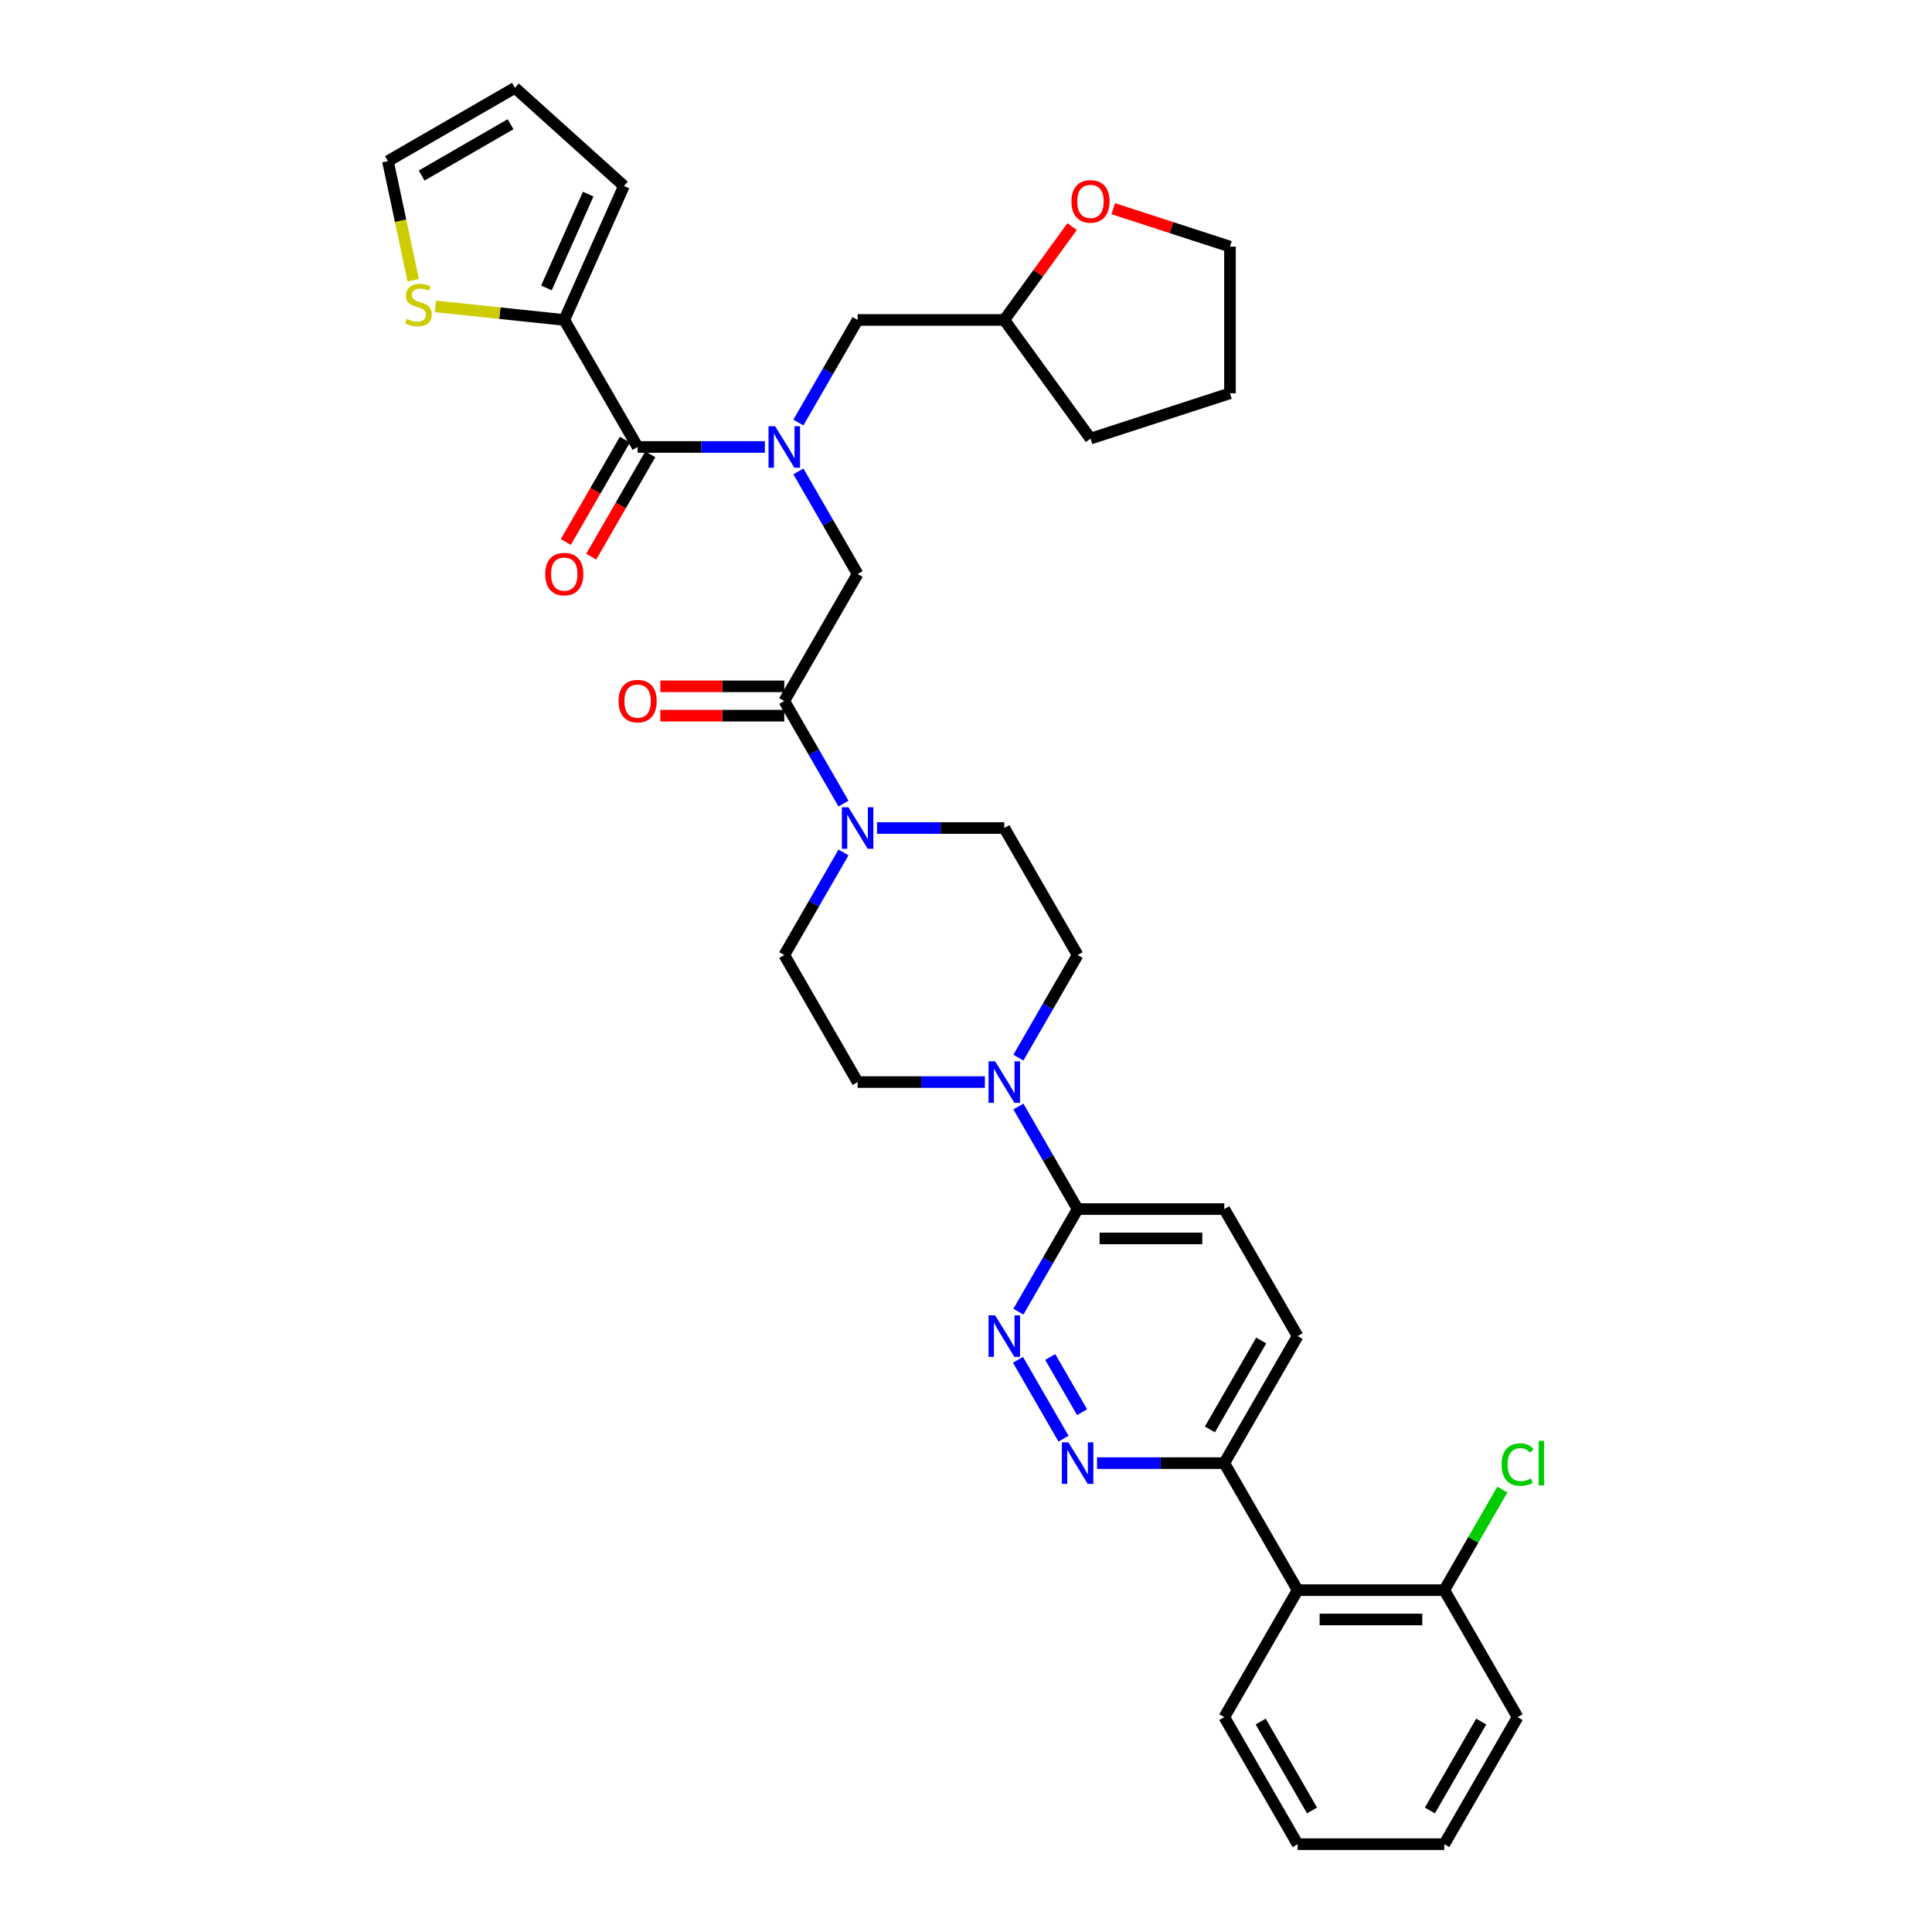 <?xml version='1.0' encoding='iso-8859-1'?>
<svg version='1.1' baseProfile='full'
              xmlns='http://www.w3.org/2000/svg'
                      xmlns:rdkit='http://www.rdkit.org/xml'
                      xmlns:xlink='http://www.w3.org/1999/xlink'
                  xml:space='preserve'
width='1000px' height='1000px' viewBox='0 0 1000 1000'>
<!-- END OF HEADER -->
<rect style='opacity:1.0;fill:#FFFFFF;stroke:none' width='1000' height='1000' x='0' y='0'> </rect>
<path class='bond-0' d='M 413.244,218.702 L 428.572,192.153' style='fill:none;fill-rule:evenodd;stroke:#0000FF;stroke-width:6px;stroke-linecap:butt;stroke-linejoin:miter;stroke-opacity:1' />
<path class='bond-0' d='M 428.572,192.153 L 443.899,165.605' style='fill:none;fill-rule:evenodd;stroke:#000000;stroke-width:6px;stroke-linecap:butt;stroke-linejoin:miter;stroke-opacity:1' />
<path class='bond-1' d='M 413.244,243.997 L 428.572,270.546' style='fill:none;fill-rule:evenodd;stroke:#0000FF;stroke-width:6px;stroke-linecap:butt;stroke-linejoin:miter;stroke-opacity:1' />
<path class='bond-1' d='M 428.572,270.546 L 443.899,297.095' style='fill:none;fill-rule:evenodd;stroke:#000000;stroke-width:6px;stroke-linecap:butt;stroke-linejoin:miter;stroke-opacity:1' />
<path class='bond-2' d='M 395.89,231.35 L 362.958,231.35' style='fill:none;fill-rule:evenodd;stroke:#0000FF;stroke-width:6px;stroke-linecap:butt;stroke-linejoin:miter;stroke-opacity:1' />
<path class='bond-2' d='M 362.958,231.35 L 330.026,231.35' style='fill:none;fill-rule:evenodd;stroke:#000000;stroke-width:6px;stroke-linecap:butt;stroke-linejoin:miter;stroke-opacity:1' />
<path class='bond-3' d='M 292.068,165.605 L 258.713,162.099' style='fill:none;fill-rule:evenodd;stroke:#000000;stroke-width:6px;stroke-linecap:butt;stroke-linejoin:miter;stroke-opacity:1' />
<path class='bond-3' d='M 258.713,162.099 L 225.359,158.593' style='fill:none;fill-rule:evenodd;stroke:#CCCC00;stroke-width:6px;stroke-linecap:butt;stroke-linejoin:miter;stroke-opacity:1' />
<path class='bond-4' d='M 292.068,165.605 L 322.946,96.252' style='fill:none;fill-rule:evenodd;stroke:#000000;stroke-width:6px;stroke-linecap:butt;stroke-linejoin:miter;stroke-opacity:1' />
<path class='bond-4' d='M 282.829,149.026 L 304.443,100.48' style='fill:none;fill-rule:evenodd;stroke:#000000;stroke-width:6px;stroke-linecap:butt;stroke-linejoin:miter;stroke-opacity:1' />
<path class='bond-5' d='M 292.068,165.605 L 330.026,231.35' style='fill:none;fill-rule:evenodd;stroke:#000000;stroke-width:6px;stroke-linecap:butt;stroke-linejoin:miter;stroke-opacity:1' />
<path class='bond-6' d='M 405.942,355.248 L 373.867,355.248' style='fill:none;fill-rule:evenodd;stroke:#000000;stroke-width:6px;stroke-linecap:butt;stroke-linejoin:miter;stroke-opacity:1' />
<path class='bond-6' d='M 373.867,355.248 L 341.793,355.248' style='fill:none;fill-rule:evenodd;stroke:#FF0000;stroke-width:6px;stroke-linecap:butt;stroke-linejoin:miter;stroke-opacity:1' />
<path class='bond-6' d='M 405.942,370.432 L 373.867,370.432' style='fill:none;fill-rule:evenodd;stroke:#000000;stroke-width:6px;stroke-linecap:butt;stroke-linejoin:miter;stroke-opacity:1' />
<path class='bond-6' d='M 373.867,370.432 L 341.793,370.432' style='fill:none;fill-rule:evenodd;stroke:#FF0000;stroke-width:6px;stroke-linecap:butt;stroke-linejoin:miter;stroke-opacity:1' />
<path class='bond-7' d='M 405.942,362.84 L 443.899,297.095' style='fill:none;fill-rule:evenodd;stroke:#000000;stroke-width:6px;stroke-linecap:butt;stroke-linejoin:miter;stroke-opacity:1' />
<path class='bond-8' d='M 405.942,362.84 L 421.269,389.389' style='fill:none;fill-rule:evenodd;stroke:#000000;stroke-width:6px;stroke-linecap:butt;stroke-linejoin:miter;stroke-opacity:1' />
<path class='bond-8' d='M 421.269,389.389 L 436.597,415.937' style='fill:none;fill-rule:evenodd;stroke:#0000FF;stroke-width:6px;stroke-linecap:butt;stroke-linejoin:miter;stroke-opacity:1' />
<path class='bond-9' d='M 323.451,227.554 L 308.158,254.042' style='fill:none;fill-rule:evenodd;stroke:#000000;stroke-width:6px;stroke-linecap:butt;stroke-linejoin:miter;stroke-opacity:1' />
<path class='bond-9' d='M 308.158,254.042 L 292.865,280.53' style='fill:none;fill-rule:evenodd;stroke:#FF0000;stroke-width:6px;stroke-linecap:butt;stroke-linejoin:miter;stroke-opacity:1' />
<path class='bond-9' d='M 336.6,235.146 L 321.307,261.634' style='fill:none;fill-rule:evenodd;stroke:#000000;stroke-width:6px;stroke-linecap:butt;stroke-linejoin:miter;stroke-opacity:1' />
<path class='bond-9' d='M 321.307,261.634 L 306.014,288.122' style='fill:none;fill-rule:evenodd;stroke:#FF0000;stroke-width:6px;stroke-linecap:butt;stroke-linejoin:miter;stroke-opacity:1' />
<path class='bond-10' d='M 213.886,145.052 L 207.335,114.232' style='fill:none;fill-rule:evenodd;stroke:#CCCC00;stroke-width:6px;stroke-linecap:butt;stroke-linejoin:miter;stroke-opacity:1' />
<path class='bond-10' d='M 207.335,114.232 L 200.784,83.412' style='fill:none;fill-rule:evenodd;stroke:#000000;stroke-width:6px;stroke-linecap:butt;stroke-linejoin:miter;stroke-opacity:1' />
<path class='bond-11' d='M 322.946,96.252 L 266.529,45.455' style='fill:none;fill-rule:evenodd;stroke:#000000;stroke-width:6px;stroke-linecap:butt;stroke-linejoin:miter;stroke-opacity:1' />
<path class='bond-12' d='M 554.918,117.291 L 537.366,141.448' style='fill:none;fill-rule:evenodd;stroke:#FF0000;stroke-width:6px;stroke-linecap:butt;stroke-linejoin:miter;stroke-opacity:1' />
<path class='bond-12' d='M 537.366,141.448 L 519.815,165.605' style='fill:none;fill-rule:evenodd;stroke:#000000;stroke-width:6px;stroke-linecap:butt;stroke-linejoin:miter;stroke-opacity:1' />
<path class='bond-13' d='M 576.204,108.011 L 606.421,117.829' style='fill:none;fill-rule:evenodd;stroke:#FF0000;stroke-width:6px;stroke-linecap:butt;stroke-linejoin:miter;stroke-opacity:1' />
<path class='bond-13' d='M 606.421,117.829 L 636.638,127.647' style='fill:none;fill-rule:evenodd;stroke:#000000;stroke-width:6px;stroke-linecap:butt;stroke-linejoin:miter;stroke-opacity:1' />
<path class='bond-14' d='M 519.815,165.605 L 443.899,165.605' style='fill:none;fill-rule:evenodd;stroke:#000000;stroke-width:6px;stroke-linecap:butt;stroke-linejoin:miter;stroke-opacity:1' />
<path class='bond-15' d='M 519.815,165.605 L 564.438,227.022' style='fill:none;fill-rule:evenodd;stroke:#000000;stroke-width:6px;stroke-linecap:butt;stroke-linejoin:miter;stroke-opacity:1' />
<path class='bond-16' d='M 436.597,441.233 L 421.269,467.781' style='fill:none;fill-rule:evenodd;stroke:#0000FF;stroke-width:6px;stroke-linecap:butt;stroke-linejoin:miter;stroke-opacity:1' />
<path class='bond-16' d='M 421.269,467.781 L 405.942,494.33' style='fill:none;fill-rule:evenodd;stroke:#000000;stroke-width:6px;stroke-linecap:butt;stroke-linejoin:miter;stroke-opacity:1' />
<path class='bond-17' d='M 453.951,428.585 L 486.883,428.585' style='fill:none;fill-rule:evenodd;stroke:#0000FF;stroke-width:6px;stroke-linecap:butt;stroke-linejoin:miter;stroke-opacity:1' />
<path class='bond-17' d='M 486.883,428.585 L 519.815,428.585' style='fill:none;fill-rule:evenodd;stroke:#000000;stroke-width:6px;stroke-linecap:butt;stroke-linejoin:miter;stroke-opacity:1' />
<path class='bond-18' d='M 671.647,691.565 L 633.689,757.31' style='fill:none;fill-rule:evenodd;stroke:#000000;stroke-width:6px;stroke-linecap:butt;stroke-linejoin:miter;stroke-opacity:1' />
<path class='bond-18' d='M 652.804,693.835 L 626.234,739.857' style='fill:none;fill-rule:evenodd;stroke:#000000;stroke-width:6px;stroke-linecap:butt;stroke-linejoin:miter;stroke-opacity:1' />
<path class='bond-19' d='M 671.647,691.565 L 633.689,625.82' style='fill:none;fill-rule:evenodd;stroke:#000000;stroke-width:6px;stroke-linecap:butt;stroke-linejoin:miter;stroke-opacity:1' />
<path class='bond-20' d='M 633.689,757.31 L 600.757,757.31' style='fill:none;fill-rule:evenodd;stroke:#000000;stroke-width:6px;stroke-linecap:butt;stroke-linejoin:miter;stroke-opacity:1' />
<path class='bond-20' d='M 600.757,757.31 L 567.824,757.31' style='fill:none;fill-rule:evenodd;stroke:#0000FF;stroke-width:6px;stroke-linecap:butt;stroke-linejoin:miter;stroke-opacity:1' />
<path class='bond-21' d='M 633.689,757.31 L 671.647,823.055' style='fill:none;fill-rule:evenodd;stroke:#000000;stroke-width:6px;stroke-linecap:butt;stroke-linejoin:miter;stroke-opacity:1' />
<path class='bond-22' d='M 550.471,744.663 L 526.907,703.848' style='fill:none;fill-rule:evenodd;stroke:#0000FF;stroke-width:6px;stroke-linecap:butt;stroke-linejoin:miter;stroke-opacity:1' />
<path class='bond-22' d='M 560.085,730.949 L 543.59,702.378' style='fill:none;fill-rule:evenodd;stroke:#0000FF;stroke-width:6px;stroke-linecap:butt;stroke-linejoin:miter;stroke-opacity:1' />
<path class='bond-23' d='M 527.117,678.918 L 542.445,652.369' style='fill:none;fill-rule:evenodd;stroke:#0000FF;stroke-width:6px;stroke-linecap:butt;stroke-linejoin:miter;stroke-opacity:1' />
<path class='bond-23' d='M 542.445,652.369 L 557.773,625.82' style='fill:none;fill-rule:evenodd;stroke:#000000;stroke-width:6px;stroke-linecap:butt;stroke-linejoin:miter;stroke-opacity:1' />
<path class='bond-24' d='M 557.773,625.82 L 633.689,625.82' style='fill:none;fill-rule:evenodd;stroke:#000000;stroke-width:6px;stroke-linecap:butt;stroke-linejoin:miter;stroke-opacity:1' />
<path class='bond-24' d='M 569.161,641.003 L 622.302,641.003' style='fill:none;fill-rule:evenodd;stroke:#000000;stroke-width:6px;stroke-linecap:butt;stroke-linejoin:miter;stroke-opacity:1' />
<path class='bond-25' d='M 557.773,625.82 L 542.445,599.271' style='fill:none;fill-rule:evenodd;stroke:#000000;stroke-width:6px;stroke-linecap:butt;stroke-linejoin:miter;stroke-opacity:1' />
<path class='bond-25' d='M 542.445,599.271 L 527.117,572.723' style='fill:none;fill-rule:evenodd;stroke:#0000FF;stroke-width:6px;stroke-linecap:butt;stroke-linejoin:miter;stroke-opacity:1' />
<path class='bond-26' d='M 527.117,547.428 L 542.445,520.879' style='fill:none;fill-rule:evenodd;stroke:#0000FF;stroke-width:6px;stroke-linecap:butt;stroke-linejoin:miter;stroke-opacity:1' />
<path class='bond-26' d='M 542.445,520.879 L 557.773,494.33' style='fill:none;fill-rule:evenodd;stroke:#000000;stroke-width:6px;stroke-linecap:butt;stroke-linejoin:miter;stroke-opacity:1' />
<path class='bond-27' d='M 509.764,560.075 L 476.832,560.075' style='fill:none;fill-rule:evenodd;stroke:#0000FF;stroke-width:6px;stroke-linecap:butt;stroke-linejoin:miter;stroke-opacity:1' />
<path class='bond-27' d='M 476.832,560.075 L 443.899,560.075' style='fill:none;fill-rule:evenodd;stroke:#000000;stroke-width:6px;stroke-linecap:butt;stroke-linejoin:miter;stroke-opacity:1' />
<path class='bond-28' d='M 405.942,494.33 L 443.899,560.075' style='fill:none;fill-rule:evenodd;stroke:#000000;stroke-width:6px;stroke-linecap:butt;stroke-linejoin:miter;stroke-opacity:1' />
<path class='bond-29' d='M 785.521,888.8 L 747.563,954.545' style='fill:none;fill-rule:evenodd;stroke:#000000;stroke-width:6px;stroke-linecap:butt;stroke-linejoin:miter;stroke-opacity:1' />
<path class='bond-29' d='M 766.678,891.071 L 740.108,937.092' style='fill:none;fill-rule:evenodd;stroke:#000000;stroke-width:6px;stroke-linecap:butt;stroke-linejoin:miter;stroke-opacity:1' />
<path class='bond-30' d='M 785.521,888.8 L 747.563,823.055' style='fill:none;fill-rule:evenodd;stroke:#000000;stroke-width:6px;stroke-linecap:butt;stroke-linejoin:miter;stroke-opacity:1' />
<path class='bond-31' d='M 747.563,954.545 L 671.647,954.545' style='fill:none;fill-rule:evenodd;stroke:#000000;stroke-width:6px;stroke-linecap:butt;stroke-linejoin:miter;stroke-opacity:1' />
<path class='bond-32' d='M 671.647,954.545 L 633.689,888.8' style='fill:none;fill-rule:evenodd;stroke:#000000;stroke-width:6px;stroke-linecap:butt;stroke-linejoin:miter;stroke-opacity:1' />
<path class='bond-32' d='M 679.102,937.092 L 652.532,891.071' style='fill:none;fill-rule:evenodd;stroke:#000000;stroke-width:6px;stroke-linecap:butt;stroke-linejoin:miter;stroke-opacity:1' />
<path class='bond-33' d='M 633.689,888.8 L 671.647,823.055' style='fill:none;fill-rule:evenodd;stroke:#000000;stroke-width:6px;stroke-linecap:butt;stroke-linejoin:miter;stroke-opacity:1' />
<path class='bond-34' d='M 671.647,823.055 L 747.563,823.055' style='fill:none;fill-rule:evenodd;stroke:#000000;stroke-width:6px;stroke-linecap:butt;stroke-linejoin:miter;stroke-opacity:1' />
<path class='bond-34' d='M 683.034,838.239 L 736.175,838.239' style='fill:none;fill-rule:evenodd;stroke:#000000;stroke-width:6px;stroke-linecap:butt;stroke-linejoin:miter;stroke-opacity:1' />
<path class='bond-35' d='M 747.563,823.055 L 762.588,797.03' style='fill:none;fill-rule:evenodd;stroke:#000000;stroke-width:6px;stroke-linecap:butt;stroke-linejoin:miter;stroke-opacity:1' />
<path class='bond-35' d='M 762.588,797.03 L 777.614,771.005' style='fill:none;fill-rule:evenodd;stroke:#00CC00;stroke-width:6px;stroke-linecap:butt;stroke-linejoin:miter;stroke-opacity:1' />
<path class='bond-36' d='M 557.773,494.33 L 519.815,428.585' style='fill:none;fill-rule:evenodd;stroke:#000000;stroke-width:6px;stroke-linecap:butt;stroke-linejoin:miter;stroke-opacity:1' />
<path class='bond-37' d='M 636.638,127.647 L 636.638,203.563' style='fill:none;fill-rule:evenodd;stroke:#000000;stroke-width:6px;stroke-linecap:butt;stroke-linejoin:miter;stroke-opacity:1' />
<path class='bond-38' d='M 564.438,227.022 L 636.638,203.563' style='fill:none;fill-rule:evenodd;stroke:#000000;stroke-width:6px;stroke-linecap:butt;stroke-linejoin:miter;stroke-opacity:1' />
<path class='bond-39' d='M 200.784,83.412 L 266.529,45.455' style='fill:none;fill-rule:evenodd;stroke:#000000;stroke-width:6px;stroke-linecap:butt;stroke-linejoin:miter;stroke-opacity:1' />
<path class='bond-39' d='M 218.237,90.868 L 264.259,64.297' style='fill:none;fill-rule:evenodd;stroke:#000000;stroke-width:6px;stroke-linecap:butt;stroke-linejoin:miter;stroke-opacity:1' />
<path  class='atom-0' d='M 401.189 220.6
L 408.234 231.988
Q 408.933 233.111, 410.056 235.146
Q 411.18 237.18, 411.24 237.302
L 411.24 220.6
L 414.095 220.6
L 414.095 242.099
L 411.149 242.099
L 403.588 229.649
Q 402.708 228.192, 401.766 226.522
Q 400.855 224.851, 400.582 224.335
L 400.582 242.099
L 397.788 242.099
L 397.788 220.6
L 401.189 220.6
' fill='#0000FF'/>
<path  class='atom-3' d='M 320.157 362.901
Q 320.157 357.738, 322.707 354.854
Q 325.258 351.969, 330.026 351.969
Q 334.793 351.969, 337.344 354.854
Q 339.895 357.738, 339.895 362.901
Q 339.895 368.124, 337.314 371.1
Q 334.732 374.045, 330.026 374.045
Q 325.289 374.045, 322.707 371.1
Q 320.157 368.154, 320.157 362.901
M 330.026 371.616
Q 333.305 371.616, 335.066 369.429
Q 336.858 367.213, 336.858 362.901
Q 336.858 358.68, 335.066 356.554
Q 333.305 354.398, 330.026 354.398
Q 326.746 354.398, 324.954 356.524
Q 323.193 358.649, 323.193 362.901
Q 323.193 367.243, 324.954 369.429
Q 326.746 371.616, 330.026 371.616
' fill='#FF0000'/>
<path  class='atom-6' d='M 282.199 297.156
Q 282.199 291.993, 284.749 289.109
Q 287.3 286.224, 292.068 286.224
Q 296.835 286.224, 299.386 289.109
Q 301.937 291.993, 301.937 297.156
Q 301.937 302.379, 299.356 305.355
Q 296.775 308.3, 292.068 308.3
Q 287.331 308.3, 284.749 305.355
Q 282.199 302.409, 282.199 297.156
M 292.068 305.871
Q 295.347 305.871, 297.109 303.684
Q 298.9 301.468, 298.9 297.156
Q 298.9 292.935, 297.109 290.809
Q 295.347 288.653, 292.068 288.653
Q 288.788 288.653, 286.997 290.779
Q 285.235 292.904, 285.235 297.156
Q 285.235 301.498, 286.997 303.684
Q 288.788 305.871, 292.068 305.871
' fill='#FF0000'/>
<path  class='atom-7' d='M 210.495 165.048
Q 210.737 165.14, 211.74 165.565
Q 212.742 165.99, 213.835 166.263
Q 214.958 166.506, 216.052 166.506
Q 218.086 166.506, 219.27 165.534
Q 220.455 164.532, 220.455 162.801
Q 220.455 161.617, 219.847 160.888
Q 219.27 160.159, 218.359 159.765
Q 217.448 159.37, 215.93 158.914
Q 214.017 158.337, 212.863 157.791
Q 211.74 157.244, 210.92 156.09
Q 210.13 154.936, 210.13 152.993
Q 210.13 150.29, 211.952 148.62
Q 213.804 146.95, 217.448 146.95
Q 219.938 146.95, 222.763 148.134
L 222.064 150.473
Q 219.483 149.41, 217.539 149.41
Q 215.444 149.41, 214.29 150.29
Q 213.136 151.141, 213.167 152.629
Q 213.167 153.782, 213.744 154.481
Q 214.351 155.179, 215.201 155.574
Q 216.082 155.969, 217.539 156.424
Q 219.483 157.032, 220.637 157.639
Q 221.791 158.246, 222.611 159.491
Q 223.461 160.706, 223.461 162.801
Q 223.461 165.777, 221.457 167.387
Q 219.483 168.966, 216.173 168.966
Q 214.26 168.966, 212.802 168.541
Q 211.375 168.146, 209.675 167.447
L 210.495 165.048
' fill='#CCCC00'/>
<path  class='atom-9' d='M 554.568 104.248
Q 554.568 99.086, 557.119 96.201
Q 559.67 93.316, 564.438 93.316
Q 569.205 93.316, 571.756 96.201
Q 574.307 99.086, 574.307 104.248
Q 574.307 109.471, 571.725 112.447
Q 569.144 115.393, 564.438 115.393
Q 559.7 115.393, 557.119 112.447
Q 554.568 109.502, 554.568 104.248
M 564.438 112.963
Q 567.717 112.963, 569.478 110.777
Q 571.27 108.56, 571.27 104.248
Q 571.27 100.027, 569.478 97.902
Q 567.717 95.746, 564.438 95.746
Q 561.158 95.746, 559.366 97.871
Q 557.605 99.997, 557.605 104.248
Q 557.605 108.591, 559.366 110.777
Q 561.158 112.963, 564.438 112.963
' fill='#FF0000'/>
<path  class='atom-11' d='M 439.147 417.835
L 446.192 429.223
Q 446.891 430.346, 448.014 432.381
Q 449.138 434.415, 449.198 434.537
L 449.198 417.835
L 452.053 417.835
L 452.053 439.335
L 449.107 439.335
L 441.546 426.884
Q 440.665 425.427, 439.724 423.757
Q 438.813 422.087, 438.54 421.57
L 438.54 439.335
L 435.746 439.335
L 435.746 417.835
L 439.147 417.835
' fill='#0000FF'/>
<path  class='atom-14' d='M 553.021 746.561
L 560.066 757.948
Q 560.764 759.072, 561.888 761.106
Q 563.011 763.141, 563.072 763.262
L 563.072 746.561
L 565.927 746.561
L 565.927 768.06
L 562.981 768.06
L 555.42 755.61
Q 554.539 754.152, 553.598 752.482
Q 552.687 750.812, 552.414 750.296
L 552.414 768.06
L 549.62 768.06
L 549.62 746.561
L 553.021 746.561
' fill='#0000FF'/>
<path  class='atom-15' d='M 515.063 680.816
L 522.108 692.203
Q 522.806 693.326, 523.93 695.361
Q 525.054 697.396, 525.114 697.517
L 525.114 680.816
L 527.969 680.816
L 527.969 702.315
L 525.023 702.315
L 517.462 689.865
Q 516.581 688.407, 515.64 686.737
Q 514.729 685.067, 514.456 684.551
L 514.456 702.315
L 511.662 702.315
L 511.662 680.816
L 515.063 680.816
' fill='#0000FF'/>
<path  class='atom-18' d='M 515.063 549.325
L 522.108 560.713
Q 522.806 561.836, 523.93 563.871
Q 525.054 565.905, 525.114 566.027
L 525.114 549.325
L 527.969 549.325
L 527.969 570.825
L 525.023 570.825
L 517.462 558.375
Q 516.581 556.917, 515.64 555.247
Q 514.729 553.577, 514.456 553.06
L 514.456 570.825
L 511.662 570.825
L 511.662 549.325
L 515.063 549.325
' fill='#0000FF'/>
<path  class='atom-27' d='M 777.231 758.054
Q 777.231 752.71, 779.721 749.916
Q 782.241 747.092, 787.009 747.092
Q 791.442 747.092, 793.811 750.22
L 791.807 751.86
Q 790.076 749.582, 787.009 749.582
Q 783.76 749.582, 782.029 751.768
Q 780.328 753.924, 780.328 758.054
Q 780.328 762.306, 782.089 764.492
Q 783.881 766.678, 787.343 766.678
Q 789.711 766.678, 792.475 765.251
L 793.325 767.529
Q 792.201 768.257, 790.501 768.682
Q 788.8 769.108, 786.918 769.108
Q 782.241 769.108, 779.721 766.253
Q 777.231 763.399, 777.231 758.054
' fill='#00CC00'/>
<path  class='atom-27' d='M 796.422 745.786
L 799.216 745.786
L 799.216 768.834
L 796.422 768.834
L 796.422 745.786
' fill='#00CC00'/>
</svg>
